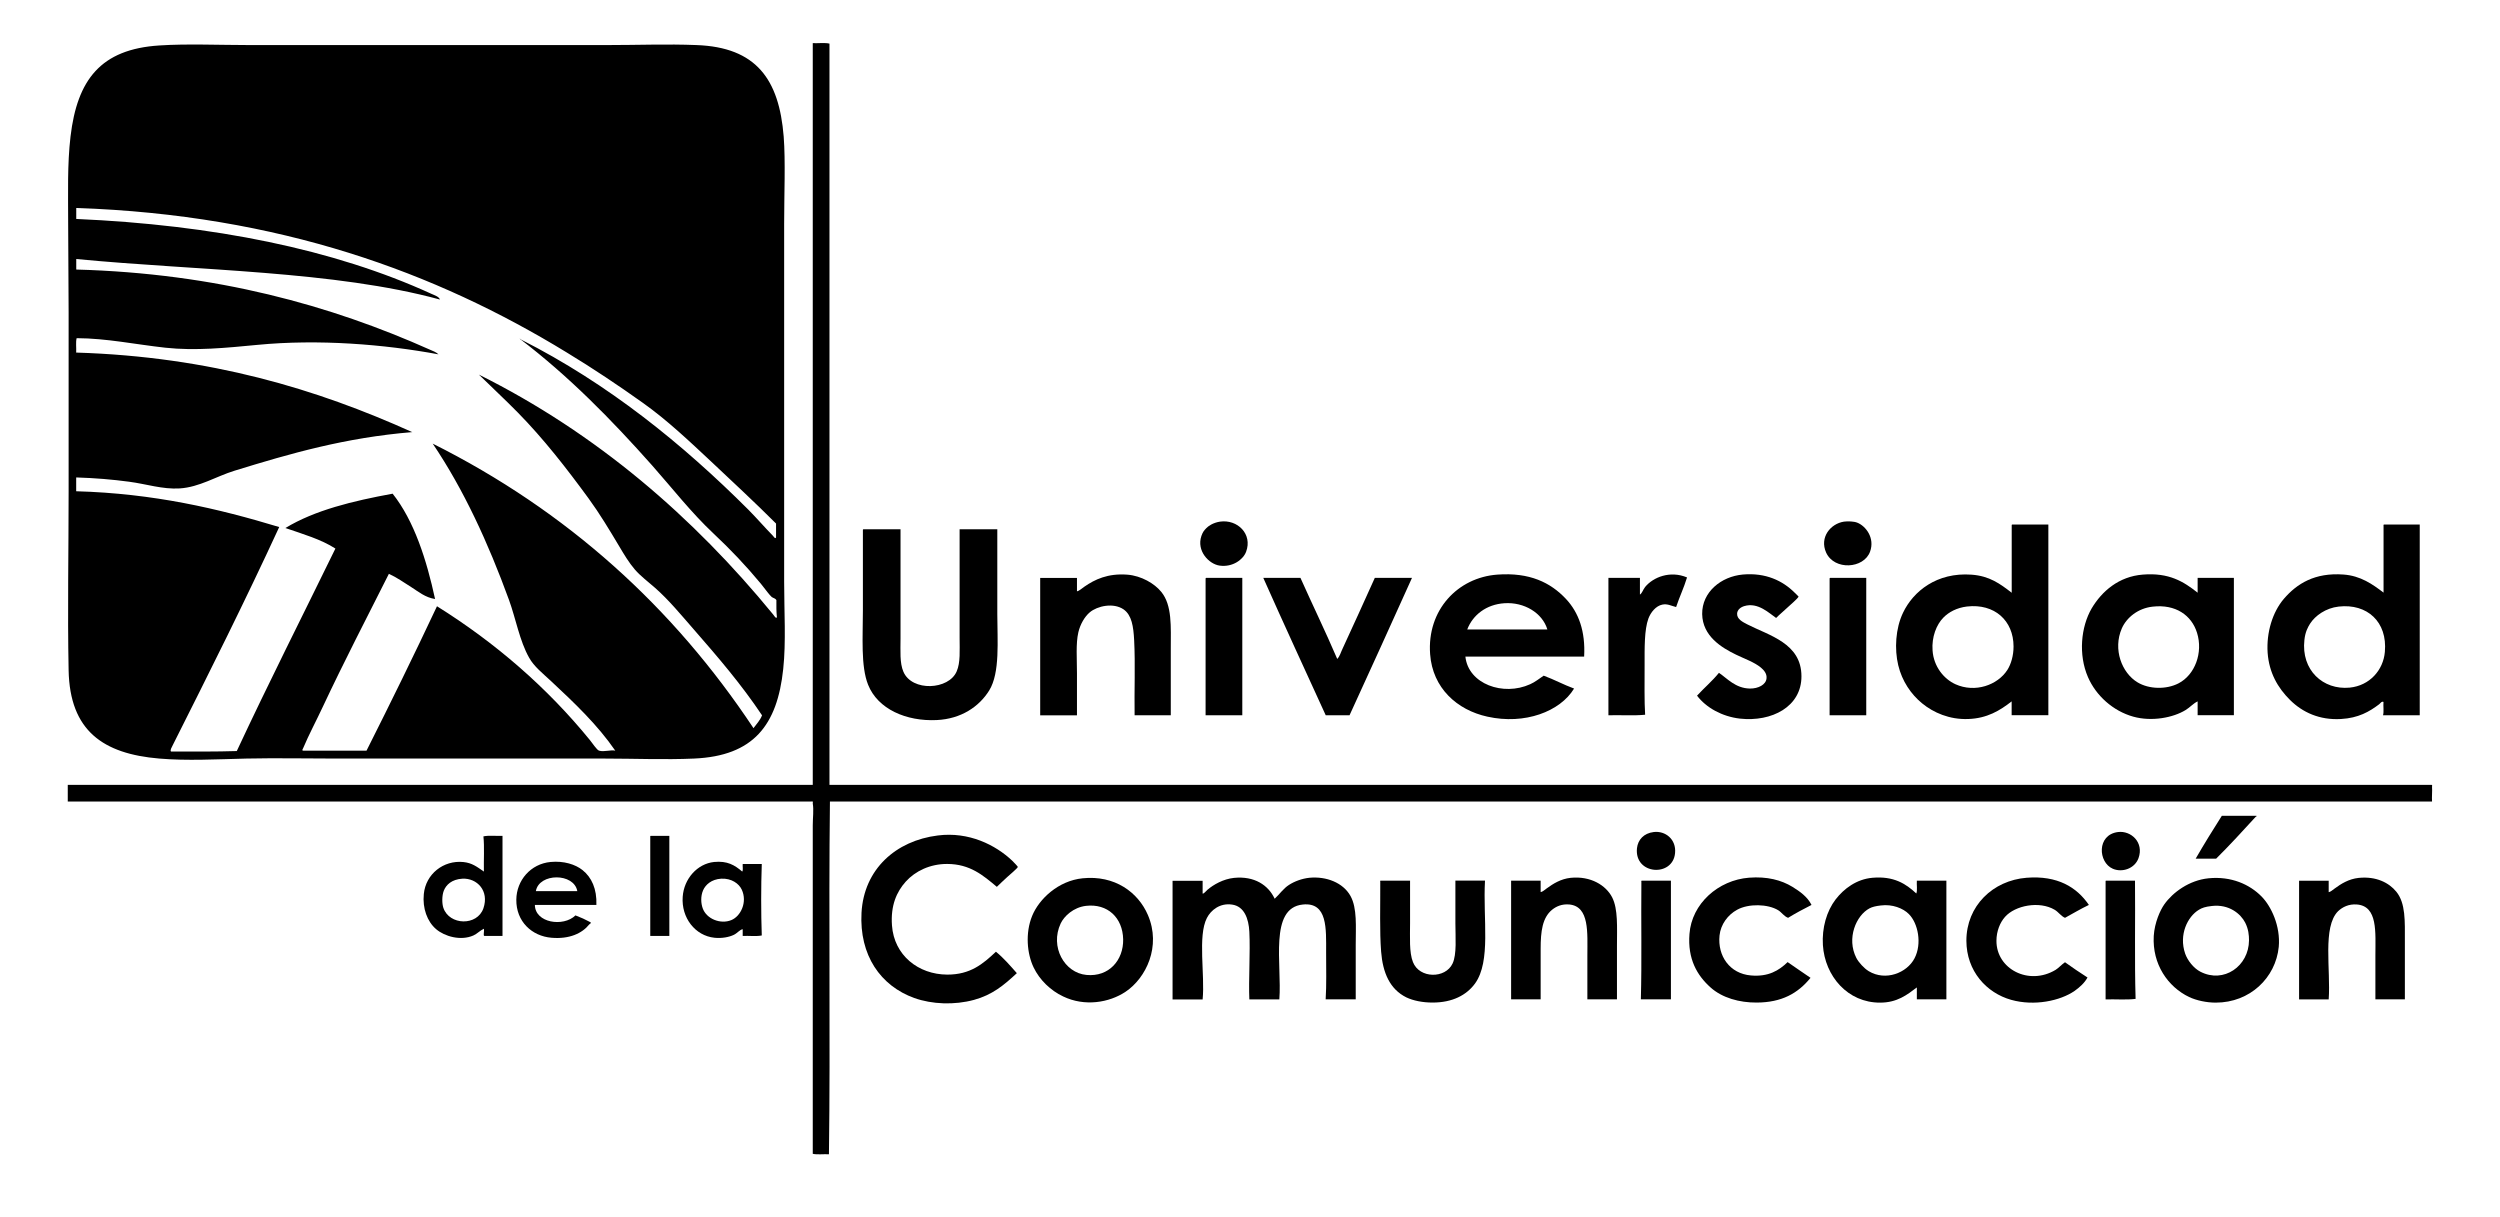 <svg width="380" height="185" xmlns="http://www.w3.org/2000/svg">
 <style type="text/css">.st0{fill-rule:evenodd;clip-rule:evenodd;fill:#005F9B;}
	.st1{fill-rule:evenodd;clip-rule:evenodd;}
	.st2{fill-rule:evenodd;clip-rule:evenodd;fill:#000000;}</style>

 <g>
  <title>Layer 1</title>
  <g id="svg_1">
   <path id="svg_2" d="m10.3,121.83l0,-2.53l113.24,0l0,-112.74c0.82,0.04 1.84,-0.1 2.54,0.07l0,112.67l243.45,0c0.24,-0.04 0.14,0.21 0.14,0.28c0.05,0.64 -0.05,1.58 0,2.25l-243.52,0c-0.21,17.71 0.08,35.91 -0.15,53.62c-0.79,-0.05 -1.78,0.09 -2.46,-0.07l0,-49.92c0,-1.14 0.17,-2.36 0,-3.33c-0.02,-0.13 0.14,-0.37 -0.22,-0.3l-113.02,0z" class="st2"/>
   <path id="svg_3" d="m185.43,79.29c2.68,-0.39 4.98,1.9 3.98,4.57c-0.42,1.16 -2.02,2.4 -4.04,2.11c-1.63,-0.24 -3.52,-2.24 -2.76,-4.5c0.22,-0.64 0.43,-0.85 0.72,-1.16c0.32,-0.35 1.06,-0.86 2.1,-1.02" class="st2"/>
   <path id="svg_4" d="m280.27,79.29c0.6,-0.08 1.51,-0.05 2.02,0.15c1.3,0.5 2.72,2.33 1.96,4.41c-0.95,2.61 -5.43,2.89 -6.68,0.14c-1.03,-2.32 0.67,-4.38 2.7,-4.7" class="st2"/>
   <path id="svg_5" d="m305.85,79.73l5.5,0l0,28.98l-5.58,0l0,-2.1c-1.8,1.41 -3.74,2.58 -6.59,2.68c-2.86,0.11 -5.3,-0.97 -7.03,-2.39c-1.66,-1.36 -3.04,-3.36 -3.62,-5.79c-0.58,-2.43 -0.42,-5.58 0.73,-7.97c1.54,-3.25 5.13,-6.18 10.42,-5.79c2.73,0.2 4.33,1.38 6.1,2.75l0,-10.14c-0.01,-0.12 -0.01,-0.21 0.07,-0.23m-10.44,14.13c-1.08,1.08 -1.81,2.98 -1.66,5c0.16,2.46 1.72,4.34 3.47,5.14c3,1.36 6.42,0.13 7.9,-2.17c0.56,-0.88 0.94,-2.17 0.94,-3.56c0,-3.95 -2.91,-6.56 -7.08,-6.08c-1.56,0.19 -2.76,0.85 -3.57,1.67" class="st2"/>
   <path id="svg_6" d="m362.37,79.73l5.43,0l0,28.99l-5.58,0c0.16,-0.54 0.01,-1.38 0.07,-2.03c-0.3,-0.13 -0.49,0.24 -0.66,0.36c-1.48,1.12 -3.14,2.09 -5.8,2.24c-3.27,0.19 -5.85,-1.02 -7.74,-2.89c-1.89,-1.87 -3.19,-4.17 -3.41,-7.18c-0.2,-3.07 0.73,-6.16 2.47,-8.2c1.98,-2.3 4.69,-4.01 9.06,-3.69c2.61,0.19 4.41,1.47 6.09,2.75l0,-10.14c-0.01,-0.09 -0.03,-0.19 0.07,-0.21m-11.24,15.07c-0.33,0.53 -0.73,1.24 -0.86,2.47c-0.52,4.6 2.85,7.64 6.88,7.25c3.05,-0.3 5.12,-2.68 5.35,-5.44c0.41,-4.56 -2.69,-7.37 -7.02,-6.88c-1.97,0.22 -3.59,1.4 -4.35,2.6" class="st2"/>
   <path id="svg_7" d="m131.23,80.45l5.65,0l0,16.6c0,1.89 -0.14,3.72 0.44,5.06c1.31,3.05 6.91,2.77 8.1,-0.07c0.58,-1.34 0.44,-3.18 0.44,-5.07l0,-16.52l5.73,0l0,12.9c0,4 0.44,8.89 -1.23,11.6c-1.54,2.47 -4.26,4.32 -7.98,4.5c-4.63,0.22 -8.96,-1.67 -10.43,-5.37c-1.13,-2.82 -0.79,-7.32 -0.79,-11.3l0,-12.1c-0.01,-0.11 -0.01,-0.21 0.07,-0.23" class="st2"/>
   <path id="svg_8" d="m177.96,108.72l-5.5,0c-0.06,-3.68 0.12,-7.72 -0.07,-11.44c-0.11,-2.02 -0.35,-3.77 -1.6,-4.65c-1.56,-1.07 -4,-0.52 -5.14,0.44c-0.78,0.65 -1.46,1.83 -1.74,3.04c-0.4,1.73 -0.21,4.02 -0.21,6.24l0,6.38l-5.59,0l0,-20.88l5.59,0l0,2.03c0.37,-0.07 0.74,-0.45 1.15,-0.72c1.55,-1.07 3.53,-2.04 6.52,-1.81c2.12,0.17 4.12,1.35 5.14,2.61c1.68,2.05 1.45,5.28 1.45,8.69l0,10.07z" class="st2"/>
   <path id="svg_9" d="m240.79,99.8l-18.05,0c0.43,4.17 5.76,6.07 9.85,4.2c0.75,-0.33 1.38,-0.85 2.05,-1.3c1.6,0.59 3.01,1.37 4.62,1.96c-2.12,3.49 -7.49,5.54 -13.18,4.27c-4.62,-1.01 -8.33,-4.36 -8.7,-9.49c-0.5,-6.72 4.19,-11.65 10.21,-12.1c4.91,-0.36 8.09,1.2 10.43,3.69c1.94,2.07 2.98,4.92 2.77,8.77m-12.12,-8.11c-2.76,0.18 -4.81,1.79 -5.65,3.99l12.18,0c-0.75,-2.52 -3.53,-4.19 -6.53,-3.99" class="st2"/>
   <path id="svg_10" d="m256.43,87.77c-0.48,1.58 -1.15,2.96 -1.66,4.5c-0.78,-0.19 -1.31,-0.53 -2.1,-0.37c-0.98,0.2 -1.76,1.18 -2.11,2.11c-0.63,1.73 -0.58,4.44 -0.58,7.1c0,2.71 -0.05,5.48 0.08,7.53c-1.71,0.17 -3.74,0.03 -5.58,0.08l0,-20.88l4.79,0l0,2.54c0.36,-0.25 0.47,-0.76 0.79,-1.16c1.23,-1.5 3.81,-2.53 6.37,-1.45" class="st2"/>
   <path id="svg_11" d="m269.97,93.93c-0.99,-0.66 -2.75,-2.45 -4.85,-1.8c-0.53,0.16 -1.06,0.55 -1.08,1.15c-0.03,0.85 0.88,1.27 1.52,1.61c3.35,1.72 8.25,2.87 8.26,7.89c0.02,4.64 -4.51,6.98 -9.35,6.45c-2.7,-0.31 -5.14,-1.66 -6.52,-3.49c1.09,-1.19 2.32,-2.22 3.33,-3.47c1.25,0.84 2.5,2.35 4.7,2.39c1.28,0.02 2.44,-0.59 2.53,-1.53c0.09,-0.72 -0.4,-1.28 -0.86,-1.66c-0.99,-0.82 -2.45,-1.32 -3.77,-1.96c-2.23,-1.08 -5.09,-2.83 -5.15,-6.17c-0.04,-3.36 2.89,-5.71 6.17,-6.01c3.49,-0.31 6.08,0.95 7.89,2.76c0.13,0.12 0.59,0.59 0.59,0.58c0,0.22 -1.5,1.49 -1.67,1.66c-0.68,0.65 -1.19,1.04 -1.74,1.6" class="st2"/>
   <path id="svg_12" d="m334.04,90.09l0,-2.25l5.51,0l0,20.87l-5.51,0l0,-2.1c-0.68,0.32 -1.16,0.91 -1.82,1.31c-1.89,1.17 -5.16,1.8 -7.97,1.01c-3.07,-0.86 -5.66,-3.19 -6.88,-6.01c-1.48,-3.41 -1.07,-7.64 0.56,-10.44c1.56,-2.63 4.14,-4.85 7.76,-5.14c4.01,-0.33 6.23,1.07 8.35,2.75m-11.53,5.44c-1.37,3.17 0,6.75 2.4,8.19c1.74,1.05 4.36,1.11 6.22,0.15c2.51,-1.29 3.76,-4.67 2.82,-7.68c-0.83,-2.68 -3.27,-4.38 -6.75,-3.98c-2.21,0.24 -3.96,1.65 -4.69,3.32" class="st2"/>
   <path id="svg_13" d="m183.32,87.84l5.51,0l0,20.88l-5.58,0l0,-20.65c0,-0.11 -0.01,-0.21 0.07,-0.23" class="st2"/>
   <path id="svg_14" d="m192.02,87.84l5.65,0c1.84,4.12 3.8,8.14 5.59,12.32c0.4,-0.41 0.54,-1.01 0.79,-1.52c1.62,-3.48 3.3,-7.22 4.92,-10.8l5.65,0c-3.14,6.98 -6.3,13.92 -9.49,20.88l-3.62,0c-3.18,-6.96 -6.37,-13.87 -9.49,-20.88" class="st2"/>
   <path id="svg_15" d="m278.18,87.84l5.49,0l0,20.88l-5.57,0l0,-20.65c-0.01,-0.11 -0.01,-0.21 0.08,-0.23" class="st2"/>
   <path id="svg_16" d="m342.87,124c0.23,-0.04 0.11,0.15 0,0.15c-1.97,2.15 -3.94,4.31 -6.02,6.37l-3.11,0c1.28,-2.22 2.62,-4.38 3.98,-6.52l5.15,0z" class="st2"/>
   <path id="svg_17" d="m251.36,126.47c1.78,-0.22 3.45,1.11 3.25,3.19c-0.32,3.7 -6.21,3.33 -5.79,-0.73c0.14,-1.29 1.04,-2.28 2.54,-2.46" class="st2"/>
   <path id="svg_18" d="m321.93,126.47c1.99,-0.25 3.99,1.58 3.12,3.98c-0.59,1.6 -2.49,2.21 -3.9,1.6c-2.24,-0.96 -2.48,-5.16 0.78,-5.58" class="st2"/>
   <path id="svg_19" d="m151.52,134.8c-2.09,-1.75 -4.08,-3.47 -7.54,-3.48c-2.59,-0.01 -4.85,1.07 -6.31,2.69c-1.38,1.54 -2.31,3.61 -2.09,6.66c0.32,4.52 3.99,7.45 8.4,7.47c3.51,0.01 5.43,-1.62 7.4,-3.48c1.18,0.96 2.17,2.12 3.18,3.26c-2,1.86 -3.74,3.3 -6.51,4.06c-2.97,0.81 -6.38,0.68 -9.07,-0.28c-5.14,-1.85 -8.38,-6.5 -8.03,-12.97c0.37,-6.63 5.23,-10.95 11.6,-11.74c4.73,-0.6 8.77,1.44 11.3,3.83c0.25,0.24 0.86,0.89 0.86,0.95c0,0.17 -1.4,1.34 -1.59,1.52c-0.66,0.58 -1.07,1.02 -1.6,1.51" class="st2"/>
   <path id="svg_20" d="m76.38,127.05l0,15.21l-2.76,0c-0.21,-0.02 0.02,-0.73 -0.07,-1.09c-0.61,0.28 -1.01,0.76 -1.59,1.02c-1.94,0.86 -4.38,0.14 -5.66,-0.95c-1.37,-1.16 -2.1,-3.2 -1.88,-5.35c0.29,-3.02 2.97,-5.17 6.02,-4.86c1.33,0.14 2.05,0.72 3.11,1.45c-0.04,-1.76 0.1,-3.72 -0.07,-5.35c0.82,-0.18 1.96,-0.04 2.9,-0.08m-8.92,8.33c-0.31,0.8 -0.28,1.99 -0.07,2.61c0.9,2.67 5.14,2.81 6.09,0.07c0.91,-2.67 -0.98,-4.61 -3.19,-4.5c-1.64,0.1 -2.48,0.94 -2.83,1.82" class="st2"/>
   <path id="svg_21" d="m98.91,127.05l2.83,0l0,15.21l-2.9,0l0,-15c-0.01,-0.1 -0.02,-0.2 0.07,-0.21" class="st2"/>
   <path id="svg_22" d="m90.65,137.55l-9.35,0c0.03,2.74 4.33,3.39 6.17,1.59c0.8,0.3 1.54,0.64 2.24,1.02c0.26,0.12 -0.09,0.3 -0.15,0.36c-1.08,1.35 -3.01,2.25 -5.72,2.02c-2.99,-0.24 -5.4,-2.47 -5.36,-5.79c0.03,-2.93 2.17,-5.44 5.21,-5.73c2.02,-0.19 3.77,0.37 4.86,1.24c1.37,1.1 2.19,2.84 2.1,5.29m-9.2,-2.1l6.3,0c-0.5,-2.79 -5.81,-2.78 -6.3,0" class="st2"/>
   <path id="svg_23" d="m112.82,132.48c0.17,-0.25 0.03,-0.8 0.07,-1.15l2.9,0c-0.12,3.45 -0.12,7.41 0,10.86c-0.82,0.17 -1.95,0.03 -2.9,0.07l0,-1.02c-0.46,0.07 -0.82,0.62 -1.38,0.87c-0.66,0.32 -1.78,0.55 -2.9,0.43c-2.96,-0.3 -5.07,-3.06 -4.84,-6.23c0.19,-2.73 2.21,-5.02 4.78,-5.29c2,-0.19 3.1,0.46 4.27,1.46m-5.94,2.82c-0.42,0.95 -0.33,2.04 -0.07,2.76c0.57,1.61 2.7,2.47 4.34,1.8c1.44,-0.58 2.48,-2.73 1.6,-4.63c-0.42,-0.91 -1.55,-1.75 -3.12,-1.67c-1.5,0.09 -2.38,0.92 -2.75,1.74" class="st2"/>
   <path id="svg_24" d="m164.56,133.5c4.88,-0.5 8.43,2.12 9.92,5.58c2.05,4.76 -0.27,9.58 -3.4,11.67c-2.49,1.66 -6.22,2.28 -9.48,0.71c-1.9,-0.89 -3.58,-2.51 -4.49,-4.41c-1,-2.08 -1.29,-5.21 -0.23,-7.82c1.05,-2.59 3.99,-5.36 7.68,-5.73m-3.34,6.87c-1.66,3.55 0.57,7.51 3.92,7.82c3.42,0.33 5.64,-2.25 5.58,-5.41c-0.07,-3.3 -2.38,-5.47 -5.65,-5.09c-1.91,0.23 -3.32,1.56 -3.85,2.68" class="st2"/>
   <path id="svg_25" d="m193.75,136.61c0.74,-0.68 1.32,-1.56 2.17,-2.1c0.83,-0.54 1.97,-0.97 3.12,-1.09c2.56,-0.24 5.1,0.74 6.23,2.76c1.04,1.87 0.8,4.7 0.8,7.45l0,8.27l-4.57,0c0.14,-2.2 0.07,-4.68 0.07,-7.18c0,-3.51 0.25,-7.63 -3.55,-7.23c-5.15,0.53 -3.15,9.09 -3.56,14.42l-4.56,0c-0.13,-2.9 0.16,-7.21 0,-10.28c-0.1,-2 -0.78,-3.87 -2.62,-4.13c-1.86,-0.28 -3.23,0.86 -3.83,2.03c-1.42,2.75 -0.28,8.65 -0.65,12.39l-4.57,0l0,-18.04l4.57,0l0,1.95c0.22,0.02 0.47,-0.36 0.72,-0.57c0.92,-0.79 2.42,-1.65 4.05,-1.82c3.09,-0.31 5.21,1.09 6.18,3.17" class="st2"/>
   <path id="svg_26" d="m245.79,151.9l-4.51,0l0,-6.67c0,-3.42 0.35,-7.46 -2.75,-7.75c-1.15,-0.1 -2,0.31 -2.61,0.8c-1.48,1.21 -1.74,3.29 -1.74,5.94l0,7.68l-4.49,0l0,-18.04l4.49,0l0,1.74c0.27,-0.03 0.59,-0.32 0.93,-0.57c0.95,-0.69 2.12,-1.44 3.63,-1.6c3.05,-0.31 5.37,1.14 6.31,2.97c0.91,1.79 0.73,4.52 0.73,7.4l0,8.1l0.01,0z" class="st2"/>
   <path id="svg_27" d="m275.35,137.55c-1.22,0.62 -2.42,1.26 -3.56,1.96c-0.64,-0.24 -0.98,-0.84 -1.51,-1.16c-1.56,-0.95 -4.49,-1.03 -6.23,-0.07c-1.42,0.77 -2.5,2.22 -2.68,3.91c-0.32,3.1 1.54,5.81 4.78,6.08c2.63,0.23 4.24,-0.74 5.57,-2.03c1.15,0.82 2.33,1.59 3.48,2.39c-1.91,2.36 -4.39,3.75 -8.18,3.76c-2.61,0.02 -5.26,-0.71 -7.03,-2.31c-2.03,-1.82 -3.49,-4.31 -3.19,-8.12c0.34,-4.6 4.37,-8.18 9.05,-8.55c2.76,-0.21 4.91,0.36 6.6,1.39c1.15,0.71 2.3,1.53 2.9,2.75" class="st2"/>
   <path id="svg_28" d="m291.28,135.81c0.19,-0.51 0.03,-1.33 0.08,-1.95l4.49,0l0,18.04l-4.49,0l0,-1.81c-1.48,1.12 -2.99,2.31 -5.58,2.31c-4.93,0.02 -8.4,-4.03 -8.7,-8.75c-0.16,-2.61 0.56,-5.15 1.95,-6.96c1.24,-1.6 3.16,-3.06 5.59,-3.27c3.22,-0.28 5.07,0.9 6.66,2.39m-7.1,2.25c-2.06,1.08 -3.53,4.58 -2.02,7.54c0.34,0.66 1.16,1.58 1.89,2.02c2.55,1.54 5.8,0.28 6.96,-1.96c1.16,-2.22 0.54,-5.33 -0.87,-6.73c-0.86,-0.87 -2.51,-1.53 -4.26,-1.3c-0.78,0.09 -1.3,0.22 -1.7,0.43" class="st2"/>
   <path id="svg_29" d="m317.51,137.55c-1.26,0.6 -2.42,1.3 -3.63,1.96c-0.64,-0.28 -0.99,-0.89 -1.58,-1.23c-2.32,-1.37 -6,-0.66 -7.54,1.09c-0.76,0.85 -1.3,2.18 -1.3,3.62c-0.03,4.3 4.92,6.88 8.99,4.43c0.51,-0.32 0.84,-0.75 1.43,-1.16c1.11,0.8 2.25,1.57 3.42,2.32c-0.45,0.84 -1.21,1.5 -1.95,2.03c-2.2,1.53 -6.15,2.35 -9.64,1.37c-3.76,-1.05 -6.81,-4.37 -6.82,-8.99c0,-5.29 4.02,-9.16 9.15,-9.57c4.71,-0.37 7.63,1.44 9.47,4.13" class="st2"/>
   <path id="svg_30" d="m335.7,133.5c3.43,-0.34 6.24,0.92 8.05,2.76c1.46,1.47 2.91,4.5 2.62,7.67c-0.47,4.68 -4.36,8.47 -9.58,8.47c-1.39,0 -2.91,-0.32 -4.06,-0.86c-3.21,-1.55 -5.6,-4.97 -5.36,-9.28c0.13,-2.04 0.98,-3.91 1.6,-4.79c1.28,-1.82 3.79,-3.68 6.73,-3.97m-1.46,4.78c-1.73,1.04 -3.08,3.78 -2.1,6.66c0.36,1.04 1.29,2.23 2.32,2.76c3.54,1.83 7.37,-0.84 7.39,-4.78c0,-0.77 -0.08,-1.69 -0.58,-2.68c-0.68,-1.33 -2.45,-2.84 -5.07,-2.53c-1,0.11 -1.48,0.28 -1.96,0.57" class="st2"/>
   <path id="svg_31" d="m365.54,151.9l-4.48,0l0,-6.67c0,-3.53 0.39,-7.51 -2.83,-7.75c-1.22,-0.09 -2.17,0.39 -2.84,1.02c-2.4,2.4 -1.1,8.89 -1.43,13.41l-4.5,0l0,-18.04l4.5,0l0,1.74c0.26,-0.03 0.59,-0.32 0.93,-0.57c0.94,-0.69 2.11,-1.44 3.63,-1.6c2.67,-0.27 4.61,0.74 5.72,2.1c1.43,1.76 1.3,4.47 1.3,7.54l0,8.82z" class="st2"/>
   <path id="svg_32" d="m209.84,133.86l4.49,0l0,6.44c0,2.16 -0.15,4.45 0.44,5.94c0.99,2.52 4.93,2.54 6.02,0.22c0.66,-1.39 0.43,-4.03 0.43,-6.09l0,-6.52l4.5,0c-0.33,5.82 0.94,12.25 -1.52,15.65c-1.29,1.76 -3.42,2.89 -6.45,2.89c-1.49,0 -2.93,-0.28 -3.99,-0.79c-2.5,-1.24 -3.58,-3.73 -3.83,-6.96c-0.24,-3.1 -0.11,-6.85 -0.13,-10.57c-0.02,-0.1 -0.03,-0.2 0.04,-0.21" class="st2"/>
   <path id="svg_33" d="m249.55,133.86l4.43,0l0,18.04l-4.57,0c0.16,-5.8 0.02,-11.92 0.08,-17.82c-0.02,-0.11 -0.03,-0.21 0.06,-0.22" class="st2"/>
   <path id="svg_34" d="m320.11,133.86l4.41,0c0.06,5.96 -0.08,12.12 0.09,17.97c-1.38,0.18 -3.07,0.03 -4.56,0.08l0,-17.82c-0.01,-0.12 -0.01,-0.22 0.06,-0.23" class="st2"/>
   <path id="svg_35" d="m24.2,6.91c4.21,-0.28 9.24,-0.06 13.69,-0.06l54.41,0c4.59,0 9.13,-0.18 13.56,0c9.09,0.33 12.56,5.19 13.26,13.9c0.29,3.73 0.07,8.81 0.07,13.26l0,54.41c0,4.56 0.3,9.12 -0.14,13.26c-0.9,8.55 -4.51,13.22 -13.54,13.62c-4.49,0.2 -9.08,0 -13.63,0l-40.81,0c-4.43,0 -9.09,-0.1 -13.6,0c-4.56,0.11 -9.07,0.36 -13.27,0c-8.53,-0.72 -13.59,-4.22 -13.77,-13.41c-0.18,-9.05 0,-18.04 0,-27.24l0,-27.17c0,-4.46 -0.07,-9.51 -0.07,-13.55c0,-4.57 -0.14,-8.93 0.36,-13.19c1.02,-8.63 4.6,-13.26 13.48,-13.83m93.11,83.84c-0.2,-0.17 -0.42,-0.46 -0.59,-0.66c-0.38,-0.47 -0.71,-0.93 -1.08,-1.38c-2.27,-2.74 -4.61,-5.2 -7.18,-7.61c-3.41,-3.2 -6.25,-6.87 -9.34,-10.36c-6.18,-6.96 -12.69,-13.6 -20.15,-19.27c0.07,0 0.09,0.05 0.15,0.08c0.05,0 0.08,0 0.07,0.06c13.29,6.73 24.58,15.89 34.56,25.86c1.26,1.27 2.5,2.71 3.69,3.92c0.13,0.13 0.41,0.62 0.52,0.29l0,-2.1c-3.22,-3.22 -6.55,-6.3 -9.86,-9.42c-3.32,-3.1 -6.64,-6.26 -10.36,-8.91c-3.76,-2.68 -7.6,-5.25 -11.59,-7.67c-19.92,-12.19 -43.65,-20.91 -74.56,-21.97l0,1.67c20.78,0.91 39.15,4.59 53.98,11.38c0.45,0.21 1.16,0.42 1.3,0.87c-16.09,-4.38 -36.6,-4.36 -55.28,-6.16l0,1.6c21.28,0.58 38.71,5.46 53.76,12.18c0.44,0.19 0.95,0.37 1.3,0.71c-8.24,-1.53 -18.24,-2.34 -27.53,-1.44c-4.72,0.45 -9.41,0.93 -13.99,0.43c-4.56,-0.5 -8.9,-1.43 -13.48,-1.45c-0.16,0.58 -0.03,1.47 -0.07,2.19c20.4,0.63 36.57,5.55 51.08,12.09c-10.17,0.84 -18.53,3.25 -27.02,5.87c-2.79,0.86 -5.32,2.5 -8.33,2.69c-2.61,0.16 -5.09,-0.68 -7.7,-1.02c-2.54,-0.34 -5.13,-0.56 -8.03,-0.65l0,2.1c11.78,0.33 21.57,2.63 30.86,5.44c-5.15,11.18 -10.72,22.3 -16.16,33.11c-0.17,0.35 -0.47,0.82 -0.29,1.01c3.1,0.01 6.96,0.03 10,-0.07c4.86,-10.41 9.99,-20.54 14.99,-30.78c-2.17,-1.4 -4.95,-2.21 -7.6,-3.12c4.46,-2.71 10.24,-4.11 16.3,-5.22c3.29,4.15 5.17,10.1 6.45,16.01c-1.48,-0.22 -2.55,-1.13 -3.62,-1.81c-1.12,-0.7 -2.16,-1.45 -3.4,-2.02c-3.32,6.59 -6.84,13.39 -10.01,20.14c-0.98,2.11 -2.18,4.35 -3.03,6.38c-0.01,0.01 -0.24,0.35 0,0.36l9.64,0c3.64,-7.23 7.23,-14.54 10.71,-21.95c8.88,5.55 16.74,12.35 23.26,20.36c0.41,0.5 1.03,1.48 1.38,1.59c0.75,0.23 1.82,-0.17 2.46,0c-2.72,-3.95 -6.18,-7.23 -9.77,-10.58c-1.23,-1.15 -2.59,-2.21 -3.33,-3.56c-1.44,-2.54 -2.02,-5.93 -3.05,-8.76c-3.17,-8.7 -6.9,-16.81 -11.6,-23.77c20.43,10.24 36.53,24.82 48.76,43.25c0.45,-0.62 1,-1.17 1.3,-1.95c-3.13,-4.69 -6.7,-8.85 -10.49,-13.19c-1.83,-2.09 -3.65,-4.31 -5.74,-6.16c-1.13,-1 -2.21,-1.78 -3.11,-2.82c-0.9,-1.05 -1.62,-2.26 -2.38,-3.54c-1.5,-2.51 -2.95,-4.93 -4.64,-7.25c-3.34,-4.57 -6.85,-9.08 -10.74,-13.04c-1.93,-1.97 -3.96,-3.84 -5.94,-5.79c17.98,8.97 32.62,21.68 44.71,36.44c0.14,0.16 0.45,0.74 0.59,0.44c-0.09,-0.82 -0.09,-1.7 -0.08,-2.61c-0.17,-0.28 -0.45,-0.28 -0.7,-0.46" class="st2"/>
  </g>
 </g>
</svg>